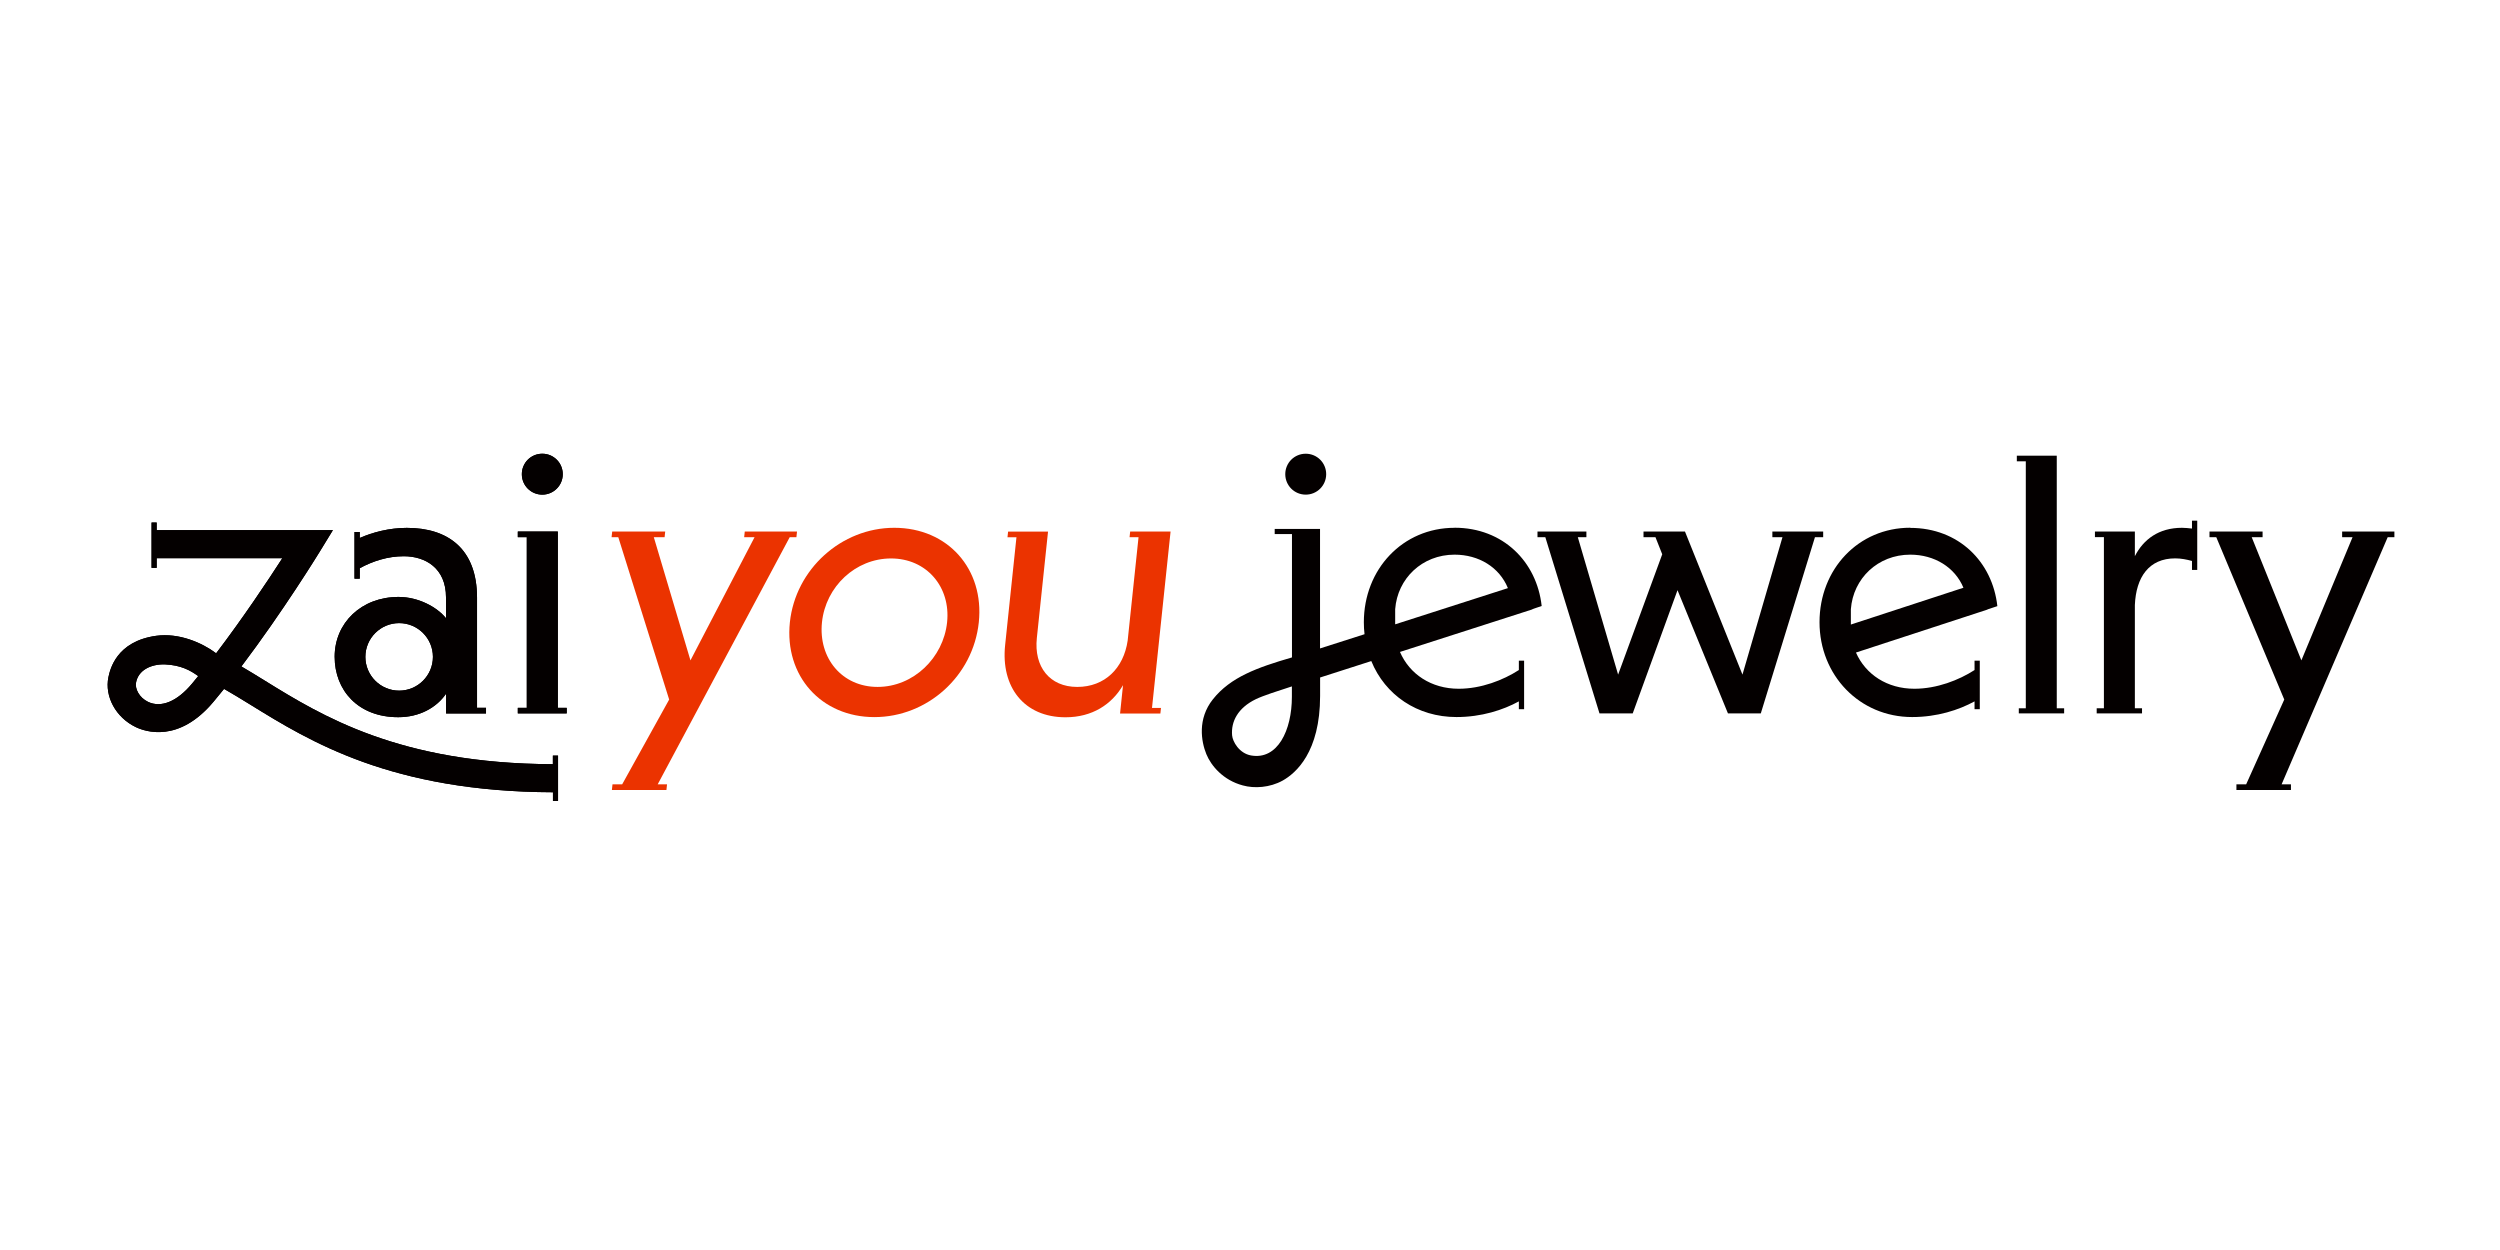 <?xml version="1.0" encoding="UTF-8"?> <svg xmlns="http://www.w3.org/2000/svg" width="240" height="120" viewBox="0 0 240 120" fill="none"><path d="M71.44 51.568H72.44L66.284 63.397L62.765 51.568H63.802L63.86 51.027H58.771L58.712 51.568H59.355L64.24 67.157L59.727 75.299H58.8L58.742 75.839H63.977L64.035 75.299H63.137L75.814 51.568H76.456L76.514 51.027H71.498L71.44 51.568Z" fill="#EB3300"></path><path d="M84.247 65.944C80.837 65.944 78.552 63.183 78.909 59.744C79.267 56.305 82.137 53.611 85.54 53.611C88.942 53.611 91.279 56.334 90.921 59.744C90.563 63.154 87.686 65.944 84.247 65.944ZM85.854 50.668C80.764 50.668 76.368 54.648 75.828 59.737C75.288 64.899 78.851 68.842 83.941 68.842C89.03 68.842 93.426 64.899 93.966 59.737C94.499 54.648 91.009 50.668 85.846 50.668" fill="#EB3300"></path><path d="M112.367 51.027H108.497L108.438 51.568H109.3L108.256 61.498C107.869 64.149 106.065 65.945 103.415 65.945C100.764 65.945 99.245 64.01 99.537 61.25L100.611 51.035H96.777L96.719 51.575H97.58L96.492 61.936C96.069 65.952 98.311 68.859 102.29 68.859C104.838 68.859 106.722 67.639 107.81 65.777L107.526 68.501H111.396L111.454 67.96H110.592L112.374 51.042L112.367 51.027Z" fill="#EB3300"></path><path d="M52.06 47.485C53.141 47.485 54.025 46.609 54.025 45.521C54.025 44.433 53.148 43.557 52.06 43.557C50.972 43.557 50.096 44.433 50.096 45.521C50.096 46.609 50.972 47.485 52.06 47.485Z" fill="#040000"></path><path d="M53.55 51.027H49.709V51.568H50.571V67.953H49.709V68.486H54.404V67.953H53.55V51.027Z" fill="#040000"></path><path d="M18.435 65.629C17.004 67.346 15.463 67.981 14.207 67.375C13.346 66.959 12.959 66.112 13.054 65.556C13.258 64.33 14.492 63.746 15.828 63.782C17.354 63.848 18.289 64.359 19.027 64.907C18.837 65.14 18.625 65.396 18.435 65.629ZM53.075 72.537V73.362C38.325 73.311 30.885 68.718 25.438 65.352C24.656 64.87 23.904 64.403 23.174 63.979C27.212 58.634 30.534 53.216 30.702 52.946L31.958 50.894H15.04V50.164H14.55V54.516H15.04V53.589H27.102C25.715 55.743 23.349 59.291 20.75 62.716C19.399 61.701 17.179 60.737 14.996 61.037C11.155 61.57 10.564 64.293 10.41 65.002C10.023 66.856 11.119 68.879 13.032 69.799C13.937 70.237 17.165 71.362 20.509 67.353C20.845 66.951 21.173 66.542 21.509 66.133C22.298 66.579 23.13 67.097 24.028 67.645C29.746 71.179 37.566 76.006 53.083 76.057V76.889H53.572V72.537H53.083H53.075Z" fill="#040000"></path><path d="M38.318 59.818C40.107 59.818 41.56 61.271 41.56 63.06C41.56 64.849 40.107 66.302 38.318 66.302C36.529 66.302 35.076 64.849 35.076 63.06C35.076 61.271 36.529 59.818 38.318 59.818ZM38.238 68.85C40.246 68.85 41.896 67.952 42.823 66.594V68.493H46.657V67.952H45.795V57.379C45.795 52.684 42.998 50.676 39.056 50.676C37.369 50.676 35.755 51.107 34.536 51.647V51.07H34.032V55.553H34.536V54.546C35.792 53.867 37.223 53.399 38.763 53.399C40.844 53.399 42.816 54.546 42.816 57.342V59.35C41.954 58.277 40.165 57.306 38.26 57.306C34.674 57.306 32.126 59.818 32.126 63.045C32.126 66.273 34.382 68.85 38.223 68.85" fill="#040000"></path><path d="M52.06 47.485C53.141 47.485 54.025 46.609 54.025 45.521C54.025 44.433 53.148 43.557 52.06 43.557C50.972 43.557 50.096 44.433 50.096 45.521C50.096 46.609 50.972 47.485 52.06 47.485Z" fill="#040000"></path><path d="M125.35 47.485C126.431 47.485 127.314 46.609 127.314 45.521C127.314 44.433 126.438 43.557 125.35 43.557C124.262 43.557 123.386 44.433 123.386 45.521C123.386 46.609 124.262 47.485 125.35 47.485Z" fill="#040000"></path><path d="M210.438 50.742C210.117 50.705 209.759 50.669 209.467 50.669C207.247 50.669 205.772 51.779 204.947 53.392V51.027H201.114V51.567H201.975V67.996H201.282V68.486H205.634V67.996H204.947V58.088C205.057 55.401 206.305 53.604 208.817 53.604C209.394 53.604 209.927 53.714 210.431 53.852V54.714H210.935V49.982H210.431V50.734L210.438 50.742Z" fill="#040000"></path><path d="M53.55 51.027H49.709V51.568H50.571V67.953H49.709V68.486H54.404V67.953H53.55V51.027Z" fill="#040000"></path><path d="M175.025 51.027H170.147V51.568H171.118L167.277 64.762L161.757 51.027H157.777V51.568H158.924L159.574 53.211L155.339 64.762L151.469 51.568H152.294V51.027H147.599V51.568H148.351L153.55 68.486H156.741L161.041 56.657L165.883 68.486H169.037L174.236 51.568H175.025V51.027Z" fill="#040000"></path><path d="M197.449 43.746H193.615V44.286H194.477V67.996H193.805V68.485H194.477H197.449H198.157V67.996H197.449V43.746Z" fill="#040000"></path><path d="M133.937 58.482C134.156 55.54 136.522 53.247 139.64 53.247C141.977 53.247 143.948 54.466 144.759 56.46C142.575 57.161 138.326 58.533 133.937 59.935V58.475V58.482ZM124.021 66.894C124.021 70.114 122.648 72.977 120.1 72.524C118.961 72.32 118.333 71.195 118.282 70.596C118.165 69.26 118.844 67.96 120.546 67.128C121.246 66.785 122.758 66.303 124.021 65.894V66.887V66.894ZM139.64 50.669C134.653 50.669 130.929 54.649 130.929 59.738C130.929 60.133 130.951 60.512 130.995 60.885C129.512 61.359 128.059 61.827 126.723 62.25V51.129V50.779H122.371V51.268H124.029V63.112C120.692 64.083 118.136 65.003 116.442 67.128C114.938 69.012 115.317 71.188 115.807 72.393C116.259 73.502 117.413 74.897 119.311 75.401C120.407 75.708 121.904 75.62 123.138 74.934C124.401 74.225 126.73 72.21 126.73 66.807V65.04C128.234 64.558 129.914 64.017 131.644 63.462C132.973 66.726 136.062 68.837 139.823 68.837C142.225 68.837 144.306 68.157 145.81 67.332V68.085H146.314V63.426H145.81V64.324C144.306 65.295 142.188 66.12 140.034 66.12C137.398 66.12 135.317 64.718 134.397 62.586C140.786 60.534 147 58.534 147.117 58.497V58.475L148.001 58.176C147.533 53.919 144.284 50.662 139.64 50.662" fill="#040000"></path><path d="M224.845 51.027V51.568H225.846L220.932 63.397L216.163 51.568H217.208V51.027H212.111V51.568H212.761L219.289 67.157L215.63 75.299H214.696V75.839H219.931V75.299H219.033L229.219 51.568H229.862V51.027H224.845Z" fill="#040000"></path><path d="M183.385 53.247C185.707 53.247 187.672 54.459 188.49 56.423C186.335 57.132 182.086 58.519 177.683 59.957V58.482C177.902 55.54 180.268 53.247 183.385 53.247ZM183.385 50.662C178.398 50.662 174.674 54.642 174.674 59.731C174.674 64.82 178.508 68.837 183.568 68.837C185.97 68.837 188.051 68.157 189.556 67.332V68.085H190.059V63.426H189.556V64.324C188.051 65.295 185.934 66.12 183.78 66.12C181.166 66.12 179.099 64.748 178.172 62.645C184.59 60.549 190.797 58.519 190.797 58.519V58.504L191.746 58.19C191.279 53.933 188.03 50.677 183.385 50.677" fill="#040000"></path><path d="M18.435 65.629C17.004 67.346 15.463 67.981 14.207 67.375C13.346 66.959 12.959 66.112 13.054 65.556C13.258 64.33 14.492 63.746 15.828 63.782C17.354 63.848 18.289 64.359 19.027 64.907C18.837 65.14 18.625 65.396 18.435 65.629ZM53.075 72.537V73.362C38.325 73.311 30.885 68.718 25.438 65.352C24.656 64.87 23.904 64.403 23.174 63.979C27.212 58.634 30.534 53.216 30.702 52.946L31.958 50.894H15.04V50.164H14.55V54.516H15.04V53.589H27.102C25.715 55.743 23.349 59.291 20.75 62.716C19.399 61.701 17.179 60.737 14.996 61.037C11.155 61.57 10.564 64.293 10.41 65.002C10.023 66.856 11.119 68.879 13.032 69.799C13.937 70.237 17.165 71.362 20.509 67.353C20.845 66.951 21.173 66.542 21.509 66.133C22.298 66.579 23.13 67.097 24.028 67.645C29.746 71.179 37.566 76.006 53.083 76.057V76.889H53.572V72.537H53.083H53.075Z" fill="#040000"></path><path d="M38.318 59.818C40.107 59.818 41.56 61.271 41.56 63.06C41.56 64.849 40.107 66.302 38.318 66.302C36.529 66.302 35.076 64.849 35.076 63.06C35.076 61.271 36.529 59.818 38.318 59.818ZM38.238 68.85C40.246 68.85 41.896 67.952 42.823 66.594V68.493H46.657V67.952H45.795V57.379C45.795 52.684 42.998 50.676 39.056 50.676C37.369 50.676 35.755 51.107 34.536 51.647V51.07H34.032V55.553H34.536V54.546C35.792 53.867 37.223 53.399 38.763 53.399C40.844 53.399 42.816 54.546 42.816 57.342V59.35C41.954 58.277 40.165 57.306 38.26 57.306C34.674 57.306 32.126 59.818 32.126 63.045C32.126 66.273 34.382 68.85 38.223 68.85" fill="#040000"></path></svg> 
